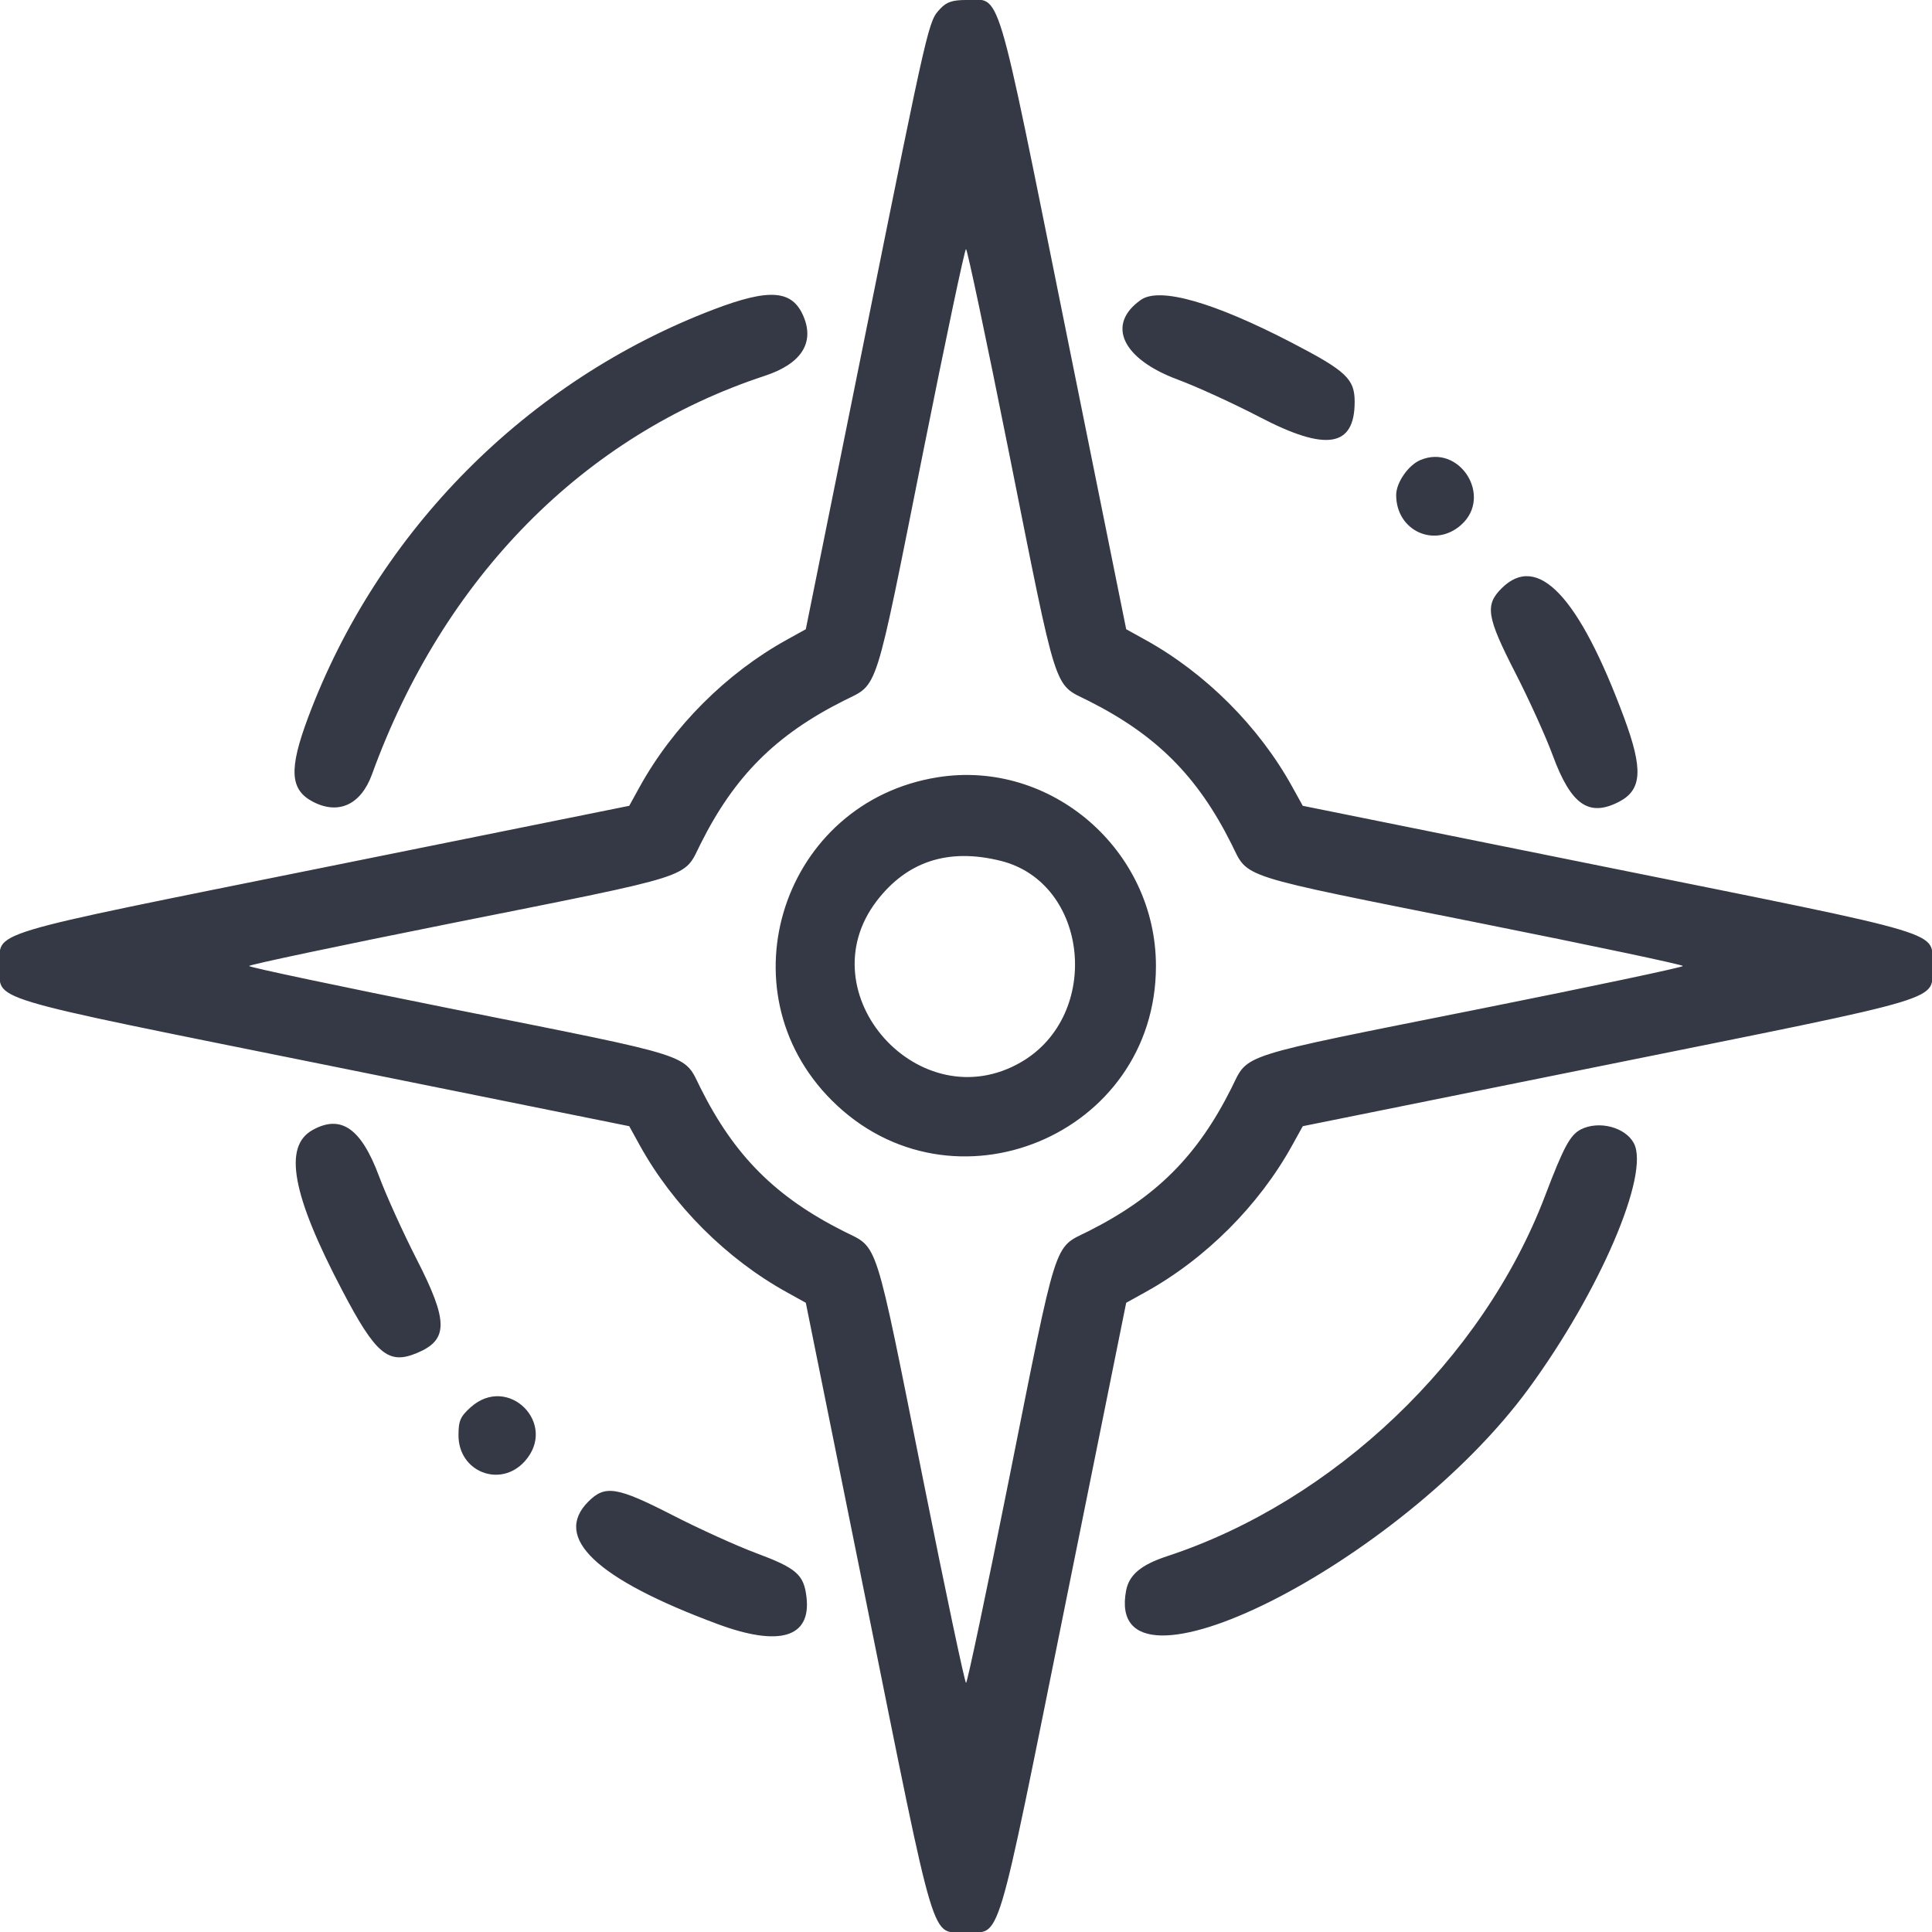 <svg width="35" height="35" viewBox="0 0 35 35" fill="none" xmlns="http://www.w3.org/2000/svg">
<g clip-path="url(#clip0_533_252)">
<path fill-rule="evenodd" clip-rule="evenodd" d="M17.038 0.154C16.818 0.389 16.837 0.304 15.683 6.024L14.598 11.399L14.255 11.589C13.16 12.194 12.192 13.162 11.588 14.255L11.399 14.598L6.024 15.683C-0.439 16.987 -7.18692e-05 16.855 -7.18692e-05 17.5C-7.18692e-05 18.145 -0.439 18.012 6.024 19.317L11.399 20.402L11.588 20.745C12.192 21.838 13.16 22.806 14.255 23.411L14.598 23.601L15.683 28.976C16.987 35.439 16.855 35 17.5 35C18.145 35 18.012 35.439 19.317 28.976L20.402 23.601L20.745 23.411C21.84 22.806 22.808 21.838 23.411 20.745L23.601 20.402L28.976 19.317C35.439 18.012 35 18.145 35 17.5C35 16.855 35.439 16.987 28.976 15.683L23.601 14.598L23.411 14.255C22.808 13.162 21.84 12.194 20.745 11.589L20.402 11.399L19.317 6.024C18.012 -0.439 18.145 -7.18692e-05 17.5 -7.18692e-05C17.258 -7.18692e-05 17.147 0.037 17.038 0.154ZM18.276 8.186C19.167 12.648 19.08 12.375 19.711 12.692C20.947 13.313 21.694 14.06 22.309 15.289C22.625 15.92 22.351 15.832 26.814 16.724C28.835 17.128 30.488 17.477 30.488 17.5C30.488 17.523 28.835 17.872 26.814 18.276C22.351 19.167 22.625 19.08 22.309 19.711C21.694 20.94 20.947 21.687 19.711 22.308C19.08 22.625 19.167 22.352 18.276 26.814C17.872 28.835 17.523 30.488 17.501 30.488C17.479 30.488 17.129 28.835 16.725 26.814C15.832 22.35 15.919 22.625 15.289 22.308C14.053 21.687 13.306 20.94 12.691 19.711C12.375 19.08 12.649 19.167 8.186 18.276C6.165 17.872 4.512 17.523 4.512 17.5C4.512 17.477 6.165 17.128 8.186 16.724C12.649 15.832 12.375 15.92 12.691 15.289C13.306 14.06 14.053 13.313 15.289 12.692C15.92 12.375 15.832 12.648 16.724 8.186C17.128 6.165 17.477 4.512 17.5 4.512C17.523 4.512 17.872 6.165 18.276 8.186ZM12.932 5.605C9.552 6.892 6.845 9.616 5.58 13.002C5.23 13.939 5.252 14.308 5.672 14.526C6.135 14.765 6.539 14.576 6.738 14.03C8.033 10.464 10.572 7.888 13.856 6.808C14.511 6.592 14.757 6.217 14.559 5.738C14.357 5.252 13.948 5.218 12.932 5.605ZM20.669 5.432C20.036 5.875 20.325 6.501 21.335 6.876C21.685 7.006 22.352 7.312 22.819 7.555C24.025 8.185 24.541 8.102 24.541 7.279C24.541 6.864 24.388 6.721 23.405 6.21C21.983 5.472 21.008 5.195 20.669 5.432ZM25.73 8.335C25.511 8.428 25.293 8.744 25.293 8.968C25.293 9.617 25.991 9.937 26.471 9.508C27.048 8.992 26.441 8.032 25.73 8.335ZM27.202 10.659C26.898 10.962 26.933 11.177 27.451 12.188C27.699 12.671 28.006 13.348 28.133 13.694C28.461 14.581 28.785 14.806 29.328 14.526C29.747 14.309 29.77 13.941 29.422 13.002C28.605 10.799 27.854 10.007 27.202 10.659ZM16.987 14.081C14.186 14.527 13.068 17.934 15.067 19.933C17.237 22.103 20.941 20.569 20.941 17.5C20.941 15.398 19.039 13.753 16.987 14.081ZM18.129 15.595C19.726 15.993 19.968 18.387 18.499 19.241C16.666 20.305 14.6 18.004 15.88 16.325C16.432 15.602 17.182 15.359 18.129 15.595ZM5.658 20.474C5.129 20.772 5.292 21.65 6.199 23.376C6.807 24.537 7.036 24.728 7.554 24.511C8.126 24.272 8.124 23.937 7.548 22.812C7.301 22.329 6.995 21.653 6.867 21.31C6.543 20.438 6.175 20.183 5.658 20.474ZM28.642 20.459C28.445 20.559 28.33 20.771 27.988 21.67C26.862 24.628 24.164 27.199 21.144 28.192C20.67 28.348 20.454 28.53 20.4 28.817C19.984 31.036 25.366 28.334 27.693 25.156C28.983 23.395 29.895 21.265 29.598 20.709C29.443 20.42 28.967 20.296 28.642 20.459ZM8.529 25.492C8.339 25.662 8.306 25.738 8.306 26.003C8.306 26.667 9.068 26.963 9.508 26.471C10.112 25.794 9.206 24.888 8.529 25.492ZM10.659 27.202C10.007 27.854 10.799 28.605 13.002 29.422C14.121 29.837 14.693 29.665 14.611 28.939C14.564 28.525 14.432 28.409 13.69 28.133C13.347 28.005 12.671 27.699 12.188 27.451C11.177 26.933 10.962 26.898 10.659 27.202Z" fill="#353845"/>
</g>
<defs>
<clipPath id="clip0_533_252">
<rect width="35" height="35" fill="white"/>
</clipPath>
</defs>
</svg>
